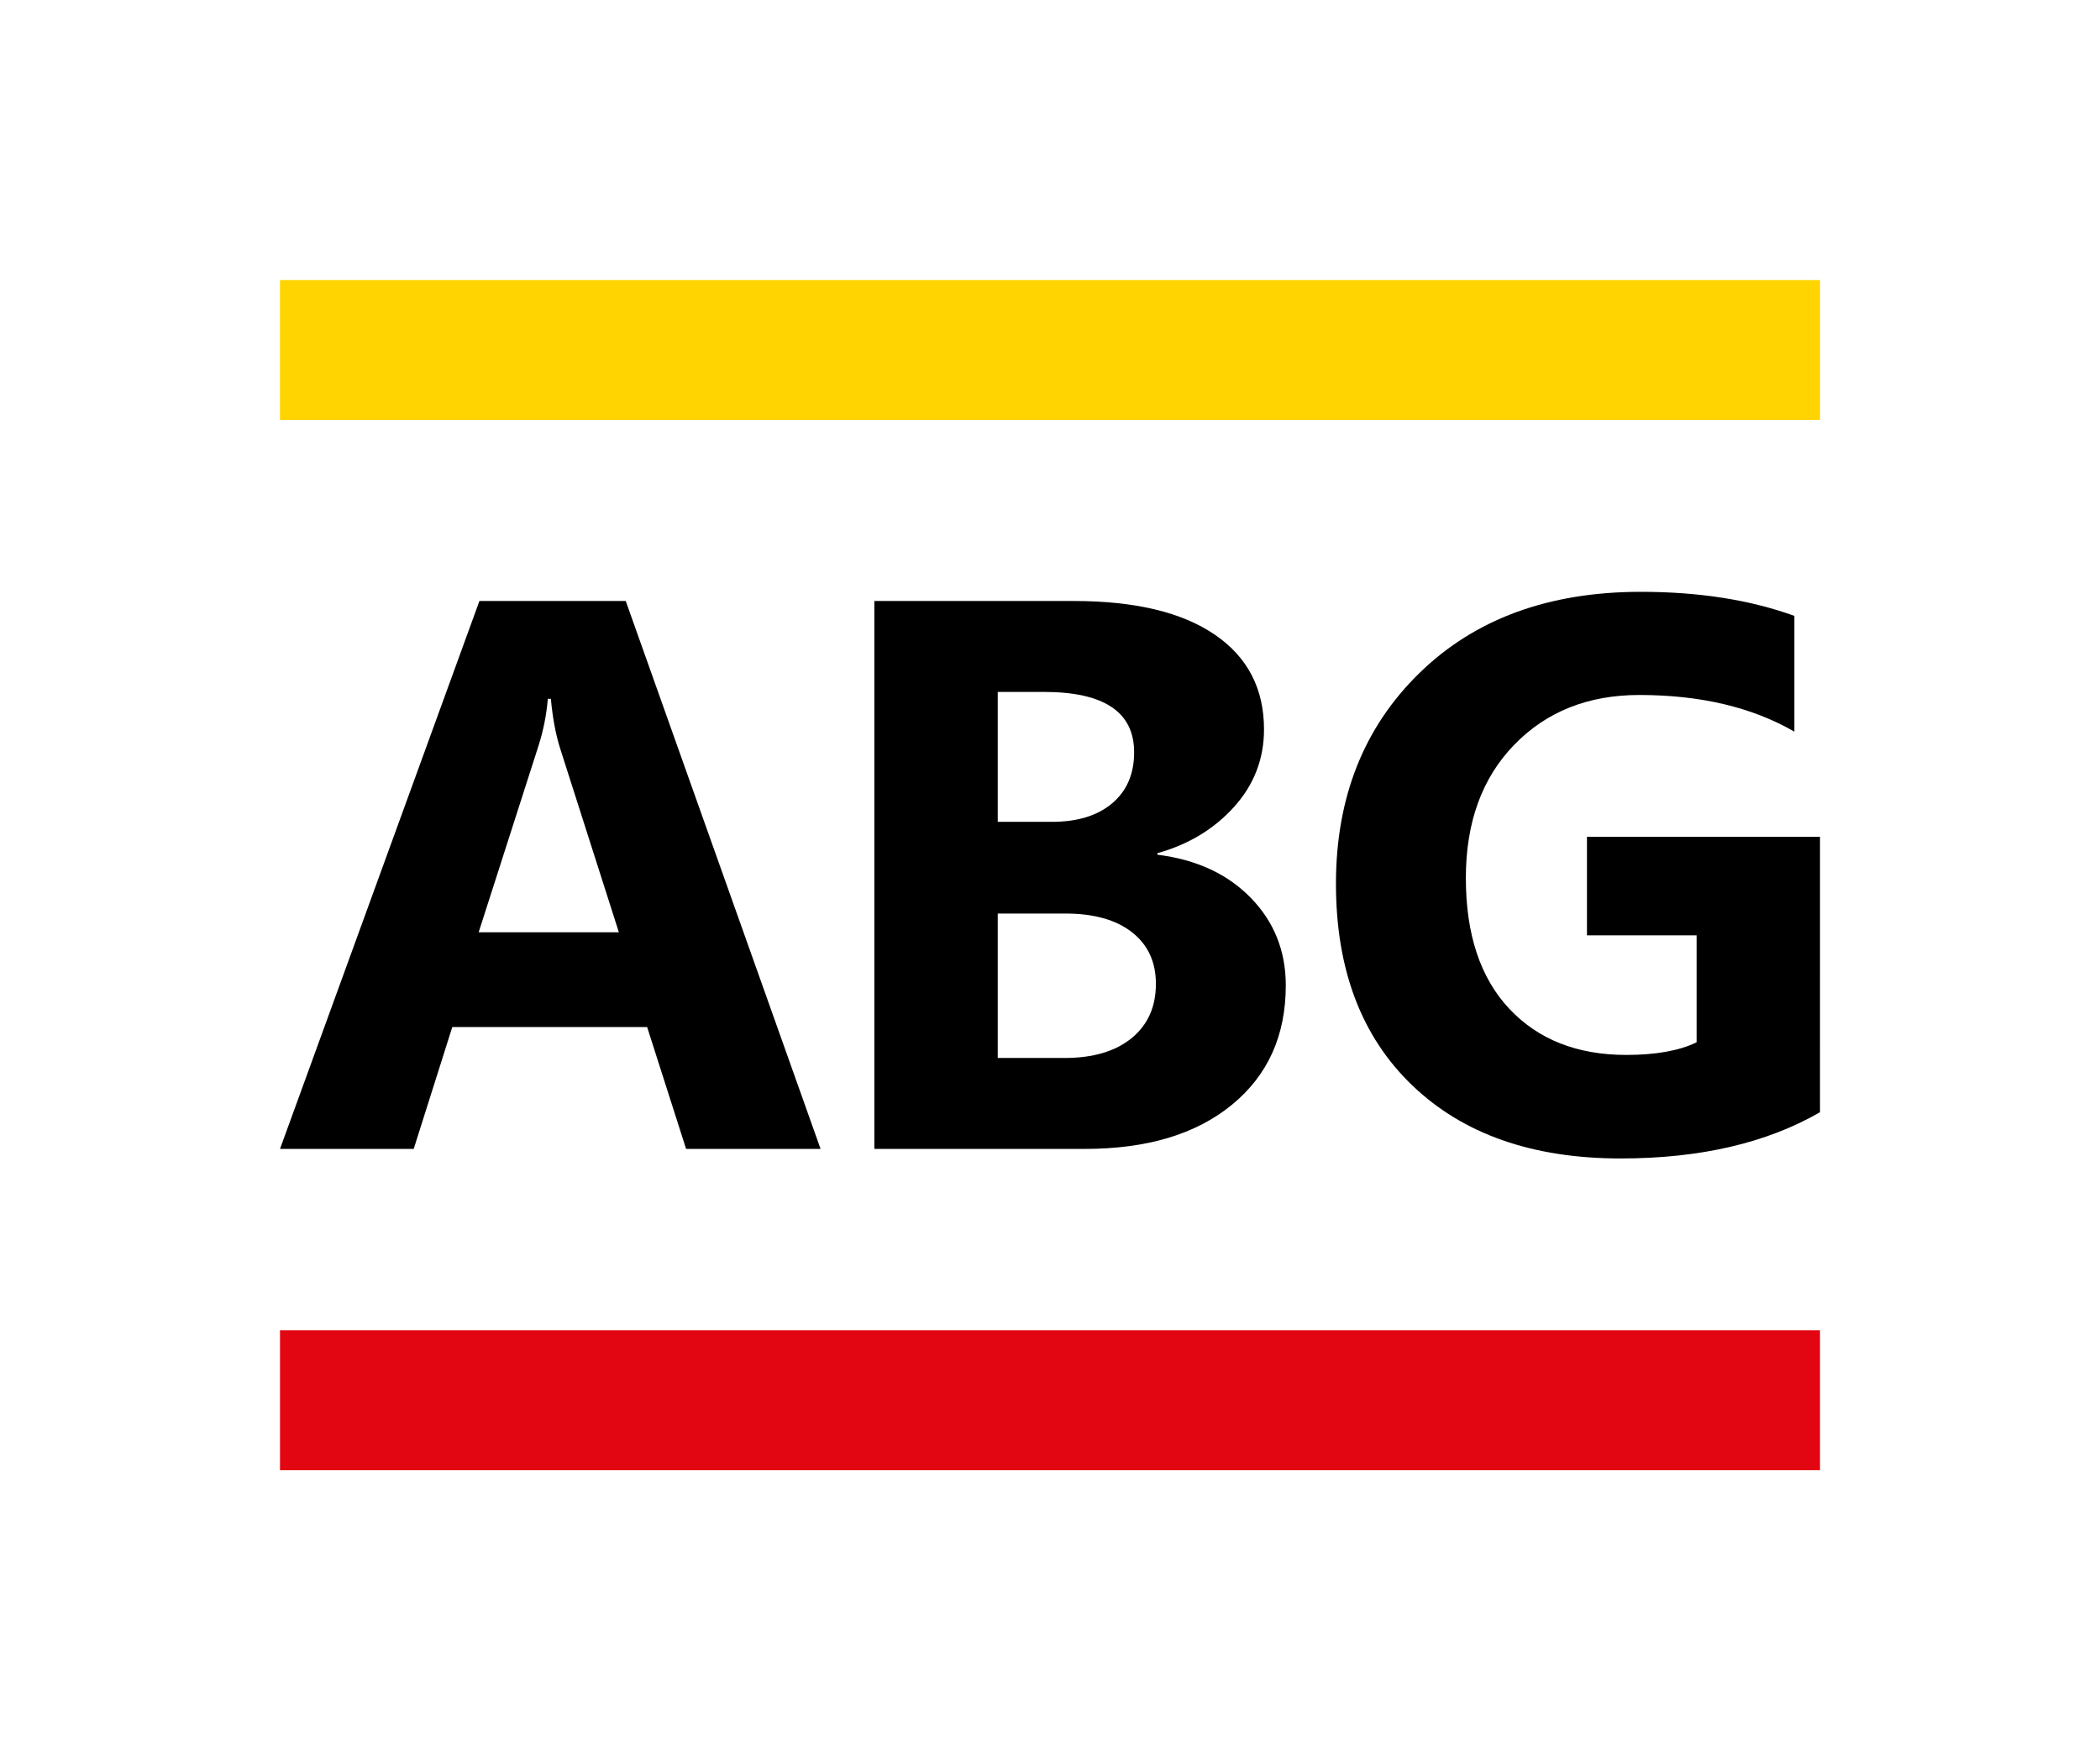 <?xml version="1.0" encoding="UTF-8"?>
<svg xmlns="http://www.w3.org/2000/svg" xmlns:xlink="http://www.w3.org/1999/xlink" version="1.1" id="Ebene_1" x="0px" y="0px" width="382.677px" height="318.898px" viewBox="0 0 382.677 318.898" xml:space="preserve">
<rect fill="#FFFFFF" width="382.677" height="318.898"></rect>
<rect x="51.024" y="242.363" fill="#E20613" width="280.629" height="25.512"></rect>
<rect x="51.023" y="51.024" fill="#FFD400" width="280.629" height="25.512"></rect>
<g>
	<defs>
		<rect id="SVGID_1_" width="382.677" height="318.898"></rect>
	</defs>
	<clipPath id="SVGID_2_">
		<use xlink:href="#SVGID_1_" overflow="visible"></use>
	</clipPath>
	<path clip-path="url(#SVGID_2_)" d="M149.531,209.33h-24.505l-7.101-22.208H82.421L75.39,209.33H51.024l36.34-99.831h26.663   L149.531,209.33z M112.774,169.857l-10.721-33.555c-0.79-2.507-1.347-5.5-1.671-8.981h-0.557c-0.233,2.925-0.812,5.826-1.74,8.703   l-10.86,33.833H112.774z"></path>
	<path clip-path="url(#SVGID_2_)" d="M159.329,209.33v-99.831h36.341c11.138,0,19.701,2.044,25.688,6.127   c5.987,4.085,8.979,9.84,8.979,17.265c0,5.384-1.82,10.094-5.465,14.132c-3.643,4.038-8.297,6.846-13.958,8.423v0.279   c7.103,0.883,12.775,3.505,17.021,7.867c4.247,4.362,6.37,9.676,6.37,15.941c0,9.144-3.272,16.395-9.815,21.755   c-6.545,5.361-15.479,8.041-26.803,8.041H159.329z M181.815,126.069v23.669h9.885c4.642,0,8.295-1.125,10.966-3.376   c2.667-2.251,4.003-5.349,4.003-9.294c0-7.332-5.479-10.999-16.431-10.999H181.815z M181.815,166.446v26.315h12.183   c5.198,0,9.271-1.207,12.219-3.62c2.945-2.413,4.419-5.709,4.419-9.886c0-3.991-1.449-7.123-4.351-9.398   c-2.901-2.273-6.95-3.411-12.147-3.411H181.815z"></path>
	<path clip-path="url(#SVGID_2_)" d="M331.653,202.646c-9.746,5.617-21.858,8.424-36.34,8.424c-16.059,0-28.717-4.444-37.976-13.331   c-9.26-8.887-13.89-21.129-13.89-36.723c0-15.687,5.06-28.474,15.179-38.359c10.115-9.885,23.574-14.828,40.377-14.828   c10.582,0,19.909,1.462,27.985,4.385v21.094c-7.704-4.455-17.127-6.683-28.265-6.683c-9.329,0-16.928,3.028-22.8,9.085   c-5.871,6.057-8.806,14.144-8.806,24.262c0,10.257,2.634,18.193,7.901,23.809c5.267,5.616,12.379,8.424,21.337,8.424   c5.384,0,9.653-0.767,12.811-2.298v-19.492h-19.98v-17.961h42.466V202.646z"></path>
</g>
</svg>

